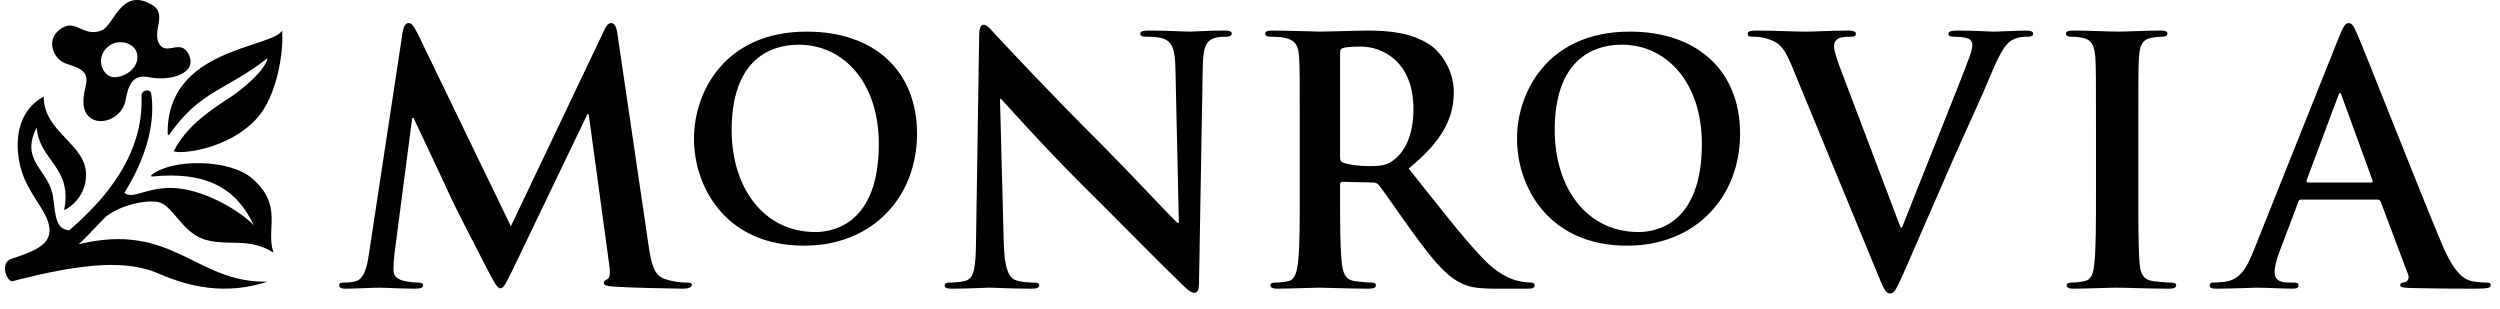 <svg width="251" height="31" viewBox="0 0 251 31" fill="none" xmlns="http://www.w3.org/2000/svg">
<g clip-path="url(#clip0_496_24480)">
<path fill-rule="evenodd" clip-rule="evenodd" d="M122.883 3.069C123.327 3.069 123.669 3.106 123.669 3.378C123.669 3.584 123.465 3.689 123.053 3.689C122.711 3.689 122.438 3.689 122.024 3.79C121.065 4.065 120.792 4.786 120.756 6.703L120.382 28.33C120.382 29.087 120.243 29.394 119.934 29.394C119.558 29.394 119.146 29.017 118.77 28.641C116.609 26.584 112.223 22.094 108.656 18.563C104.921 14.862 101.117 10.576 100.499 9.925H100.398L100.775 24.322C100.842 26.995 101.289 27.887 101.973 28.126C102.555 28.33 103.208 28.368 103.757 28.368C104.133 28.368 104.339 28.435 104.339 28.641C104.339 28.916 104.028 28.984 103.551 28.984C101.323 28.984 99.953 28.879 99.299 28.879C98.99 28.879 97.382 28.984 95.598 28.984C95.154 28.984 94.844 28.95 94.844 28.641C94.844 28.435 95.049 28.368 95.394 28.368C95.838 28.368 96.455 28.33 96.935 28.195C97.826 27.92 97.964 26.926 97.998 23.946L98.307 3.655C98.307 2.968 98.408 2.487 98.753 2.487C99.129 2.487 99.438 2.934 100.02 3.55C100.43 3.998 105.64 9.584 110.647 14.553C112.977 16.884 117.605 21.819 118.188 22.367H118.358L118.015 6.98C117.982 4.887 117.673 4.237 116.851 3.893C116.336 3.689 115.512 3.689 115.035 3.689C114.623 3.689 114.485 3.584 114.485 3.378C114.485 3.106 114.863 3.069 115.376 3.069C117.158 3.069 118.804 3.174 119.524 3.174C119.901 3.174 121.204 3.069 122.883 3.069ZM139.888 16.095C140.916 15.341 141.912 13.764 141.912 10.954C141.912 6.086 138.688 4.68 136.668 4.68C135.809 4.68 135.193 4.716 134.85 4.817C134.611 4.888 134.542 5.023 134.542 5.298V15.719C134.542 16.095 134.611 16.234 134.85 16.335C135.571 16.576 136.597 16.677 137.455 16.677C138.825 16.677 139.273 16.541 139.888 16.095ZM153.668 28.367C153.941 28.367 154.078 28.47 154.078 28.642C154.078 28.916 153.84 28.983 153.428 28.983H150.171C148.252 28.983 147.394 28.811 146.505 28.334C145.031 27.545 143.728 25.933 141.807 23.294C140.437 21.41 138.859 19.077 138.415 18.563C138.243 18.357 138.039 18.323 137.799 18.323L134.813 18.256C134.645 18.256 134.542 18.323 134.542 18.529V19.01C134.542 22.197 134.542 24.905 134.714 26.343C134.813 27.339 135.023 28.094 136.049 28.229C136.564 28.298 137.318 28.367 137.728 28.367C138.003 28.367 138.142 28.47 138.142 28.642C138.142 28.88 137.9 28.983 137.455 28.983C135.466 28.983 132.93 28.88 132.417 28.88C131.765 28.88 129.606 28.983 128.234 28.983C127.79 28.983 127.547 28.88 127.547 28.642C127.547 28.47 127.686 28.367 128.098 28.367C128.61 28.367 129.022 28.298 129.331 28.229C130.016 28.094 130.189 27.339 130.324 26.343C130.496 24.905 130.496 22.197 130.496 19.044V13.01C130.496 7.799 130.496 6.841 130.428 5.744C130.359 4.579 130.086 4.031 128.955 3.791C128.678 3.72 128.098 3.686 127.618 3.686C127.242 3.686 127.036 3.619 127.036 3.381C127.036 3.138 127.274 3.07 127.79 3.07C129.606 3.07 131.765 3.171 132.486 3.171C133.65 3.171 136.255 3.07 137.318 3.07C139.478 3.07 141.774 3.276 143.625 4.546C144.584 5.195 145.958 6.944 145.958 9.239C145.958 11.778 144.895 14.107 141.431 16.919C144.483 20.757 146.846 23.808 148.869 25.933C150.79 27.922 152.192 28.161 152.707 28.266C153.085 28.334 153.394 28.367 153.668 28.367ZM203.402 3.071C203.846 3.071 204.123 3.138 204.123 3.38C204.123 3.62 203.917 3.687 203.575 3.687C203.232 3.687 202.511 3.687 201.895 4.101C201.448 4.408 200.935 4.99 200.01 7.184C198.671 10.404 197.747 12.256 195.895 16.472C193.703 21.477 192.093 25.213 191.336 26.926C190.445 28.915 190.241 29.463 189.76 29.463C189.314 29.463 189.11 28.982 188.457 27.374L179.82 6.43C179.032 4.544 178.448 4.168 177.216 3.826C176.701 3.687 176.153 3.687 175.879 3.687C175.571 3.687 175.468 3.586 175.468 3.38C175.468 3.105 175.846 3.071 176.357 3.071C178.175 3.071 180.129 3.176 181.327 3.176C182.187 3.176 183.829 3.071 185.546 3.071C185.956 3.071 186.332 3.138 186.332 3.38C186.332 3.62 186.128 3.687 185.819 3.687C185.268 3.687 184.755 3.721 184.482 3.927C184.242 4.101 184.138 4.34 184.138 4.646C184.138 5.093 184.448 6.053 184.926 7.287L190.823 22.847H190.962C192.435 19.078 196.891 8.042 197.711 5.776C197.883 5.333 198.022 4.818 198.022 4.511C198.022 4.236 197.883 3.962 197.576 3.859C197.164 3.721 196.648 3.687 196.204 3.687C195.895 3.687 195.622 3.653 195.622 3.414C195.622 3.138 195.93 3.071 196.58 3.071C198.295 3.071 199.735 3.176 200.178 3.176C200.764 3.176 202.373 3.071 203.402 3.071ZM217.942 28.368C218.319 28.368 218.491 28.469 218.491 28.64C218.491 28.881 218.218 28.984 217.841 28.984C215.58 28.984 213.419 28.881 212.493 28.881C211.706 28.881 209.546 28.984 208.175 28.984C207.728 28.984 207.488 28.881 207.488 28.64C207.488 28.469 207.627 28.368 208.037 28.368C208.552 28.368 208.964 28.297 209.272 28.23C209.958 28.091 210.164 27.509 210.265 26.517C210.437 25.075 210.437 22.368 210.437 19.045V13.011C210.437 7.8 210.437 6.842 210.37 5.745C210.298 4.58 209.958 3.998 209.201 3.826C208.825 3.721 208.381 3.687 207.969 3.687C207.627 3.687 207.421 3.618 207.421 3.345C207.421 3.139 207.694 3.069 208.243 3.069C209.546 3.069 211.706 3.172 212.699 3.172C213.556 3.172 215.58 3.069 216.881 3.069C217.327 3.069 217.602 3.139 217.602 3.345C217.602 3.618 217.396 3.687 217.053 3.687C216.711 3.687 216.433 3.721 216.023 3.792C215.099 3.961 214.825 4.547 214.754 5.745C214.687 6.842 214.687 7.8 214.687 13.011V19.045C214.687 22.368 214.687 25.075 214.825 26.55C214.926 27.475 215.166 28.091 216.196 28.23C216.677 28.297 217.429 28.368 217.942 28.368ZM238.035 18.324C238.207 18.324 238.24 18.221 238.207 18.118L235.12 9.652C235.086 9.515 235.052 9.345 234.949 9.345C234.848 9.345 234.781 9.515 234.743 9.652L231.59 18.084C231.557 18.221 231.59 18.324 231.727 18.324H238.035ZM249.62 28.366C249.895 28.366 250.067 28.4 250.067 28.643C250.067 28.915 249.756 28.982 248.489 28.982C247.257 28.982 244.752 28.982 242.009 28.915C241.393 28.881 240.983 28.881 240.983 28.641C240.983 28.433 241.12 28.366 241.464 28.332C241.704 28.263 241.942 27.956 241.77 27.544L239.031 20.278C238.959 20.104 238.856 20.037 238.688 20.037H231.04C230.87 20.037 230.802 20.104 230.735 20.312L228.883 25.213C228.541 26.071 228.368 26.893 228.368 27.303C228.368 27.922 228.677 28.366 229.739 28.366H230.254C230.664 28.366 230.769 28.433 230.769 28.641C230.769 28.915 230.563 28.982 230.186 28.982C229.089 28.982 227.614 28.881 226.551 28.881C226.174 28.881 224.289 28.982 222.507 28.982C222.061 28.982 221.857 28.915 221.857 28.641C221.857 28.433 221.994 28.366 222.267 28.366C222.576 28.366 223.055 28.332 223.33 28.299C224.905 28.093 225.558 26.926 226.245 25.213L234.848 3.687C235.258 2.695 235.464 2.317 235.807 2.317C236.116 2.317 236.321 2.624 236.664 3.414C237.486 5.299 242.971 19.282 245.162 24.492C246.465 27.58 247.461 28.057 248.182 28.229C248.693 28.332 249.208 28.366 249.62 28.366ZM68.91 28.367C69.219 28.367 69.459 28.401 69.459 28.605C69.459 28.882 69.047 28.983 68.566 28.983C67.712 28.983 62.979 28.882 61.611 28.777C60.819 28.71 60.615 28.605 60.615 28.401C60.615 28.229 60.752 28.128 60.991 28.025C61.199 27.955 61.3 27.508 61.163 26.549L59.106 11.469H58.971L51.497 27.03C50.709 28.639 50.537 28.949 50.228 28.949C49.921 28.949 49.578 28.262 49.03 27.236C48.208 25.658 45.499 20.414 45.089 19.454C44.78 18.735 42.722 14.416 41.522 11.845H41.386L39.603 25.488C39.536 26.106 39.502 26.549 39.502 27.098C39.502 27.749 39.946 28.056 40.528 28.195C41.144 28.334 41.625 28.367 41.97 28.367C42.241 28.367 42.483 28.435 42.483 28.605C42.483 28.916 42.174 28.983 41.659 28.983C40.221 28.983 38.677 28.882 38.062 28.882C37.409 28.882 35.765 28.983 34.668 28.983C34.326 28.983 34.05 28.916 34.05 28.605C34.05 28.435 34.255 28.367 34.599 28.367C34.874 28.367 35.114 28.367 35.629 28.262C36.587 28.056 36.861 26.722 37.031 25.557L40.427 3.209C40.528 2.625 40.734 2.318 41.009 2.318C41.283 2.318 41.489 2.488 41.934 3.377L51.291 22.713L60.615 3.14C60.856 2.591 61.06 2.318 61.367 2.318C61.678 2.318 61.882 2.66 61.987 3.377L65.104 24.563C65.413 26.722 65.756 27.714 66.784 28.025C67.78 28.334 68.463 28.367 68.91 28.367ZM81.876 23.296C83.793 23.296 88.234 22.362 88.234 14.441C88.234 8.3 84.699 4.488 80.203 4.488C77.05 4.488 73.459 6.244 73.459 13.07C73.459 18.773 76.61 23.296 81.876 23.296ZM80.996 3.174C87.822 3.174 92.07 7.148 92.07 13.426C92.07 19.705 87.686 24.666 80.723 24.666C72.856 24.666 69.675 18.773 69.675 13.92C69.675 9.234 72.774 3.174 80.996 3.174ZM164.509 23.296C166.428 23.296 170.867 22.362 170.867 14.441C170.867 8.3 167.332 4.488 162.835 4.488C159.682 4.488 156.093 6.244 156.093 13.07C156.093 18.773 159.244 23.296 164.509 23.296ZM163.629 3.174C170.457 3.174 174.705 7.148 174.705 13.426C174.705 19.705 170.318 24.666 163.356 24.666C155.49 24.666 152.308 18.773 152.308 13.92C152.308 9.234 155.406 3.174 163.629 3.174ZM16.837 13.452C16.682 4.845 27.147 4.888 28.325 3.082C28.495 5.175 27.823 9.634 25.786 11.887C22.877 15.101 17.912 15.5 17.448 15.178C19.007 12.031 22.559 10.245 23.796 9.294C26.855 6.94 26.855 5.843 26.855 5.843C22.684 9.121 20.153 9.018 17.006 13.504C16.953 13.577 16.839 13.542 16.837 13.452ZM10.499 21.881C9.075 23.362 8.837 23.629 7.907 24.52C17.382 22.221 19.613 28.426 26.855 28.28C22.706 29.648 19.033 28.823 15.925 27.467C12.887 26.14 8.663 26.295 1.23 28.239C0.732 28.285 0.043 26.664 0.921 26.082C1.655 25.739 4.374 25.157 4.861 23.766C5.557 21.778 2.87 19.892 2.077 16.85C1.391 14.218 1.741 11.138 4.385 9.695C4.387 13.276 8.64 14.463 8.64 17.52C8.64 19.816 6.92 20.86 6.514 21.074C6.48 21.091 6.443 21.061 6.45 21.023C7.292 16.781 3.896 16.082 3.687 12.795C1.94 16.247 4.956 16.992 5.334 19.834C5.598 21.817 5.615 22.983 6.942 23.128C6.944 23.128 6.944 23.128 6.944 23.126C10.644 19.952 14.435 15.483 14.207 9.633C14.182 9.015 15.107 8.856 15.189 9.431C15.539 11.874 14.995 15.178 12.752 18.919C12.664 19.067 12.574 19.207 12.486 19.348C13.284 20.059 14.568 18.868 17.112 18.868C20.321 18.868 24.078 21.154 25.479 22.611C23.732 18.872 20.652 17.178 15.292 17.721C15.139 17.739 15.15 17.62 15.238 17.548C17.23 15.938 23.088 15.914 25.37 17.958C28.471 20.739 26.642 22.89 27.454 25.363C24.977 23.798 23.004 24.753 20.609 24.066C18.215 23.378 17.34 20.458 15.758 20.261C14.113 20.057 11.539 20.87 10.499 21.881ZM10.93 4.619C9.689 5.562 10.042 7.225 11.074 7.667C11.935 8.036 13.931 7.131 13.79 5.566C13.678 4.317 11.963 3.832 10.93 4.619ZM6.502 6.337C5.437 5.914 4.566 4.104 5.957 2.999C7.577 1.709 8.245 3.769 10.14 3.082C11.482 2.595 12.13 -1.37 15.288 0.496C16.837 1.41 15.204 3.188 16.009 4.447C16.735 5.581 18.102 3.909 18.9 5.371C19.961 7.315 17.202 8.213 14.929 7.747C13.188 7.391 12.851 8.768 12.59 10.14C12.31 11.63 10.529 12.551 9.357 11.999C8.286 11.493 8.189 10.217 8.606 8.629C9.056 6.912 7.567 6.761 6.502 6.337Z" fill="black"/>
</g>
<defs>
<clipPath id="clip0_496_24480">
<rect width="250" height="30.032" fill="white" transform="translate(0.5)"/>
</clipPath>
</defs>
</svg>
